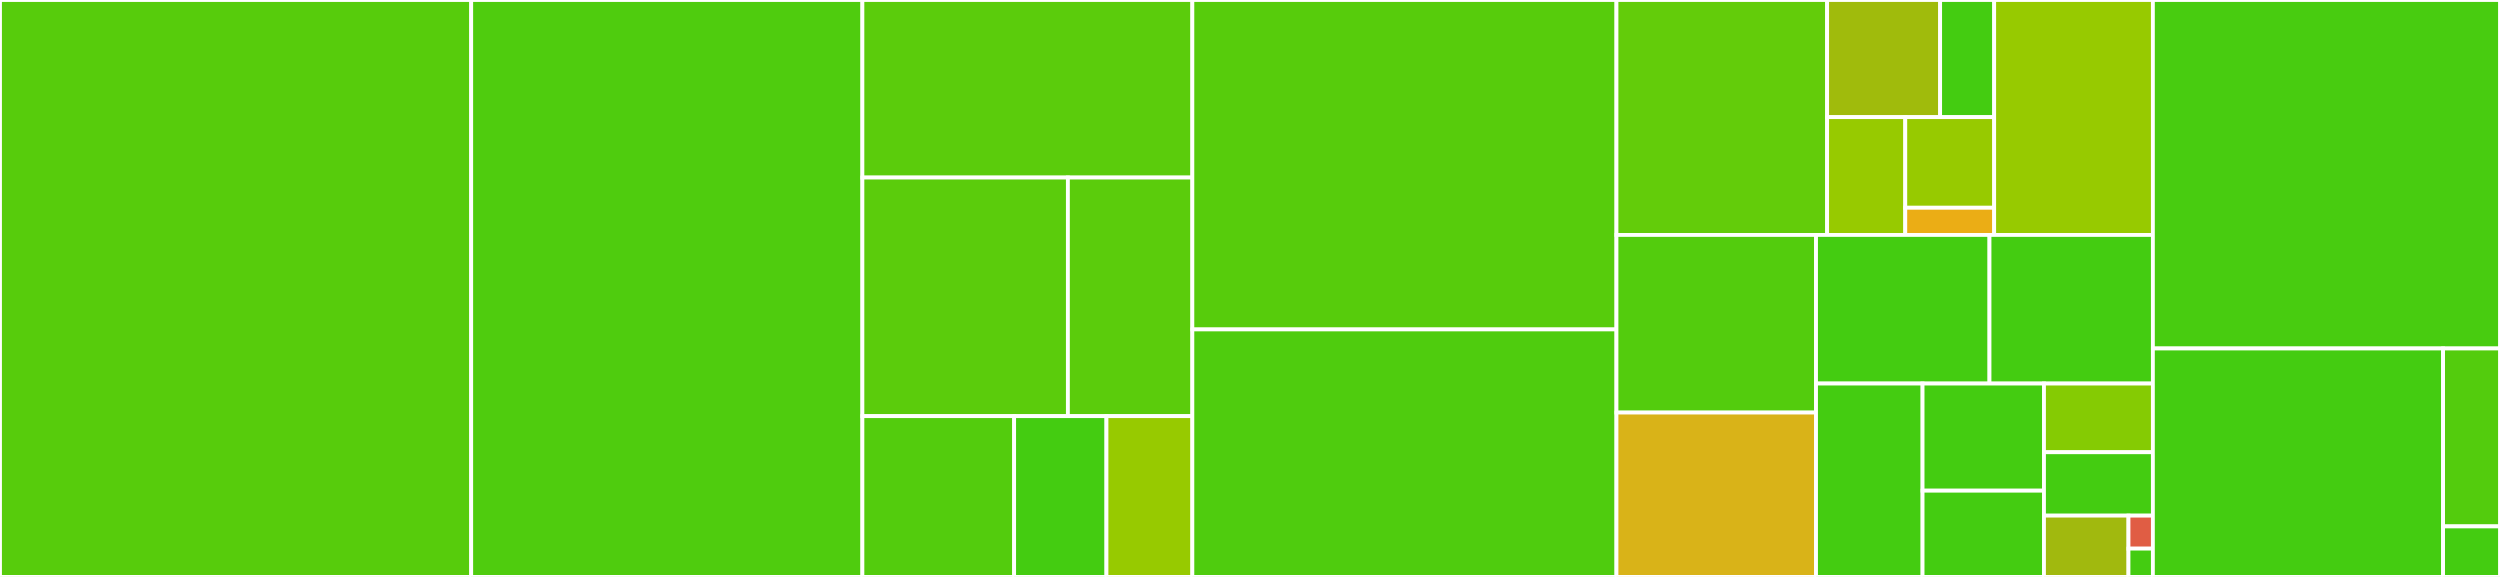 <svg baseProfile="full" width="650" height="150" viewBox="0 0 650 150" version="1.1"
xmlns="http://www.w3.org/2000/svg" xmlns:ev="http://www.w3.org/2001/xml-events"
xmlns:xlink="http://www.w3.org/1999/xlink">

<rect x="0" y="0" width="650" height="150" fill="#333333" stroke="none"/>

<style>rect.s{mask:url(#mask);}</style>
<defs>
  <pattern id="white" width="4" height="4" patternUnits="userSpaceOnUse" patternTransform="rotate(45)">
    <rect width="2" height="2" transform="translate(0,0)" fill="white"></rect>
  </pattern>
  <mask id="mask">
    <rect x="0" y="0" width="100%" height="100%" fill="url(#white)"></rect>
  </mask>
</defs>

<rect x="0" y="0" width="122.51" height="150.0" fill="#57cc0c" stroke="white" stroke-width="1" class=" tooltipped" data-content="src/engine.rs"><title>src/engine.rs</title></rect>
<rect x="122.51" y="0" width="101.712" height="150.0" fill="#4fcc0e" stroke="white" stroke-width="1" class=" tooltipped" data-content="src/memtable.rs"><title>src/memtable.rs</title></rect>
<rect x="224.222" y="0" width="85.788" height="46.161" fill="#5bcc0c" stroke="white" stroke-width="1" class=" tooltipped" data-content="src/file_pipe_log/pipe.rs"><title>src/file_pipe_log/pipe.rs</title></rect>
<rect x="224.222" y="46.161" width="53.43" height="62.031" fill="#5bcc0c" stroke="white" stroke-width="1" class=" tooltipped" data-content="src/file_pipe_log/pipe_builder.rs"><title>src/file_pipe_log/pipe_builder.rs</title></rect>
<rect x="277.652" y="46.161" width="32.359" height="62.031" fill="#5bcc0c" stroke="white" stroke-width="1" class=" tooltipped" data-content="src/file_pipe_log/mod.rs"><title>src/file_pipe_log/mod.rs</title></rect>
<rect x="224.222" y="108.192" width="39.451" height="41.808" fill="#53cc0d" stroke="white" stroke-width="1" class=" tooltipped" data-content="src/file_pipe_log/format.rs"><title>src/file_pipe_log/format.rs</title></rect>
<rect x="263.673" y="108.192" width="24.006" height="41.808" fill="#4c1" stroke="white" stroke-width="1" class=" tooltipped" data-content="src/file_pipe_log/log_file.rs"><title>src/file_pipe_log/log_file.rs</title></rect>
<rect x="287.679" y="108.192" width="22.331" height="41.808" fill="#97ca00" stroke="white" stroke-width="1" class=" tooltipped" data-content="src/file_pipe_log/reader.rs"><title>src/file_pipe_log/reader.rs</title></rect>
<rect x="310.01" y="0" width="110.27" height="85.654" fill="#57cc0c" stroke="white" stroke-width="1" class=" tooltipped" data-content="src/log_batch.rs"><title>src/log_batch.rs</title></rect>
<rect x="310.01" y="85.654" width="110.27" height="64.346" fill="#4fcc0e" stroke="white" stroke-width="1" class=" tooltipped" data-content="src/swappy_allocator.rs"><title>src/swappy_allocator.rs</title></rect>
<rect x="420.28" y="0" width="54.769" height="61.082" fill="#63cc0a" stroke="white" stroke-width="1" class=" tooltipped" data-content="src/purge.rs"><title>src/purge.rs</title></rect>
<rect x="475.049" y="0" width="29.381" height="30.452" fill="#a0bb0c" stroke="white" stroke-width="1" class=" tooltipped" data-content="src/env/log_fd/unix.rs"><title>src/env/log_fd/unix.rs</title></rect>
<rect x="504.431" y="0" width="14.052" height="30.452" fill="#4c1" stroke="white" stroke-width="1" class=" tooltipped" data-content="src/env/log_fd/plain.rs"><title>src/env/log_fd/plain.rs</title></rect>
<rect x="475.049" y="30.452" width="20.32" height="30.631" fill="#97ca00" stroke="white" stroke-width="1" class=" tooltipped" data-content="src/env/default.rs"><title>src/env/default.rs</title></rect>
<rect x="495.369" y="30.452" width="23.114" height="23.562" fill="#97ca00" stroke="white" stroke-width="1" class=" tooltipped" data-content="src/env/obfuscated.rs"><title>src/env/obfuscated.rs</title></rect>
<rect x="495.369" y="54.014" width="23.114" height="7.069" fill="#ebad15" stroke="white" stroke-width="1" class=" tooltipped" data-content="src/env/mod.rs"><title>src/env/mod.rs</title></rect>
<rect x="518.483" y="0" width="41.268" height="61.082" fill="#97ca00" stroke="white" stroke-width="1" class=" tooltipped" data-content="src/util.rs"><title>src/util.rs</title></rect>
<rect x="420.28" y="61.082" width="51.886" height="46.183" fill="#53cc0d" stroke="white" stroke-width="1" class=" tooltipped" data-content="src/codec.rs"><title>src/codec.rs</title></rect>
<rect x="420.28" y="107.265" width="51.886" height="42.735" fill="#d9b318" stroke="white" stroke-width="1" class=" tooltipped" data-content="src/filter.rs"><title>src/filter.rs</title></rect>
<rect x="472.166" y="61.082" width="45.101" height="38.641" fill="#4c1" stroke="white" stroke-width="1" class=" tooltipped" data-content="src/write_barrier.rs"><title>src/write_barrier.rs</title></rect>
<rect x="517.267" y="61.082" width="42.484" height="38.641" fill="#4c1" stroke="white" stroke-width="1" class=" tooltipped" data-content="src/config.rs"><title>src/config.rs</title></rect>
<rect x="472.166" y="99.723" width="27.699" height="50.277" fill="#4c1" stroke="white" stroke-width="1" class=" tooltipped" data-content="src/metrics.rs"><title>src/metrics.rs</title></rect>
<rect x="499.865" y="99.723" width="31.568" height="27.85" fill="#4c1" stroke="white" stroke-width="1" class=" tooltipped" data-content="src/fork.rs"><title>src/fork.rs</title></rect>
<rect x="499.865" y="127.572" width="31.568" height="22.428" fill="#4c1" stroke="white" stroke-width="1" class=" tooltipped" data-content="src/lib.rs"><title>src/lib.rs</title></rect>
<rect x="531.433" y="99.723" width="28.318" height="17.858" fill="#85cb03" stroke="white" stroke-width="1" class=" tooltipped" data-content="src/test_util.rs"><title>src/test_util.rs</title></rect>
<rect x="531.433" y="117.581" width="28.318" height="16.484" fill="#4c1" stroke="white" stroke-width="1" class=" tooltipped" data-content="src/pipe_log.rs"><title>src/pipe_log.rs</title></rect>
<rect x="531.433" y="134.065" width="21.971" height="15.935" fill="#a1b90e" stroke="white" stroke-width="1" class=" tooltipped" data-content="src/consistency.rs"><title>src/consistency.rs</title></rect>
<rect x="553.404" y="134.065" width="6.347" height="8.58" fill="#e05d44" stroke="white" stroke-width="1" class=" tooltipped" data-content="src/event_listener.rs"><title>src/event_listener.rs</title></rect>
<rect x="553.404" y="142.645" width="6.347" height="7.355" fill="#4c1" stroke="white" stroke-width="1" class=" tooltipped" data-content="src/errors.rs"><title>src/errors.rs</title></rect>
<rect x="559.751" y="0" width="90.249" height="90.603" fill="#48cc10" stroke="white" stroke-width="1" class=" tooltipped" data-content="tests/failpoints/test_engine.rs"><title>tests/failpoints/test_engine.rs</title></rect>
<rect x="559.751" y="90.603" width="75.448" height="59.397" fill="#4c1" stroke="white" stroke-width="1" class=" tooltipped" data-content="tests/failpoints/test_io_error.rs"><title>tests/failpoints/test_io_error.rs</title></rect>
<rect x="635.199" y="90.603" width="14.801" height="46.256" fill="#53cc0d" stroke="white" stroke-width="1" class=" tooltipped" data-content="tests/failpoints/util.rs"><title>tests/failpoints/util.rs</title></rect>
<rect x="635.199" y="136.859" width="14.801" height="13.141" fill="#4c1" stroke="white" stroke-width="1" class=" tooltipped" data-content="tests/failpoints/mod.rs"><title>tests/failpoints/mod.rs</title></rect>
</svg>